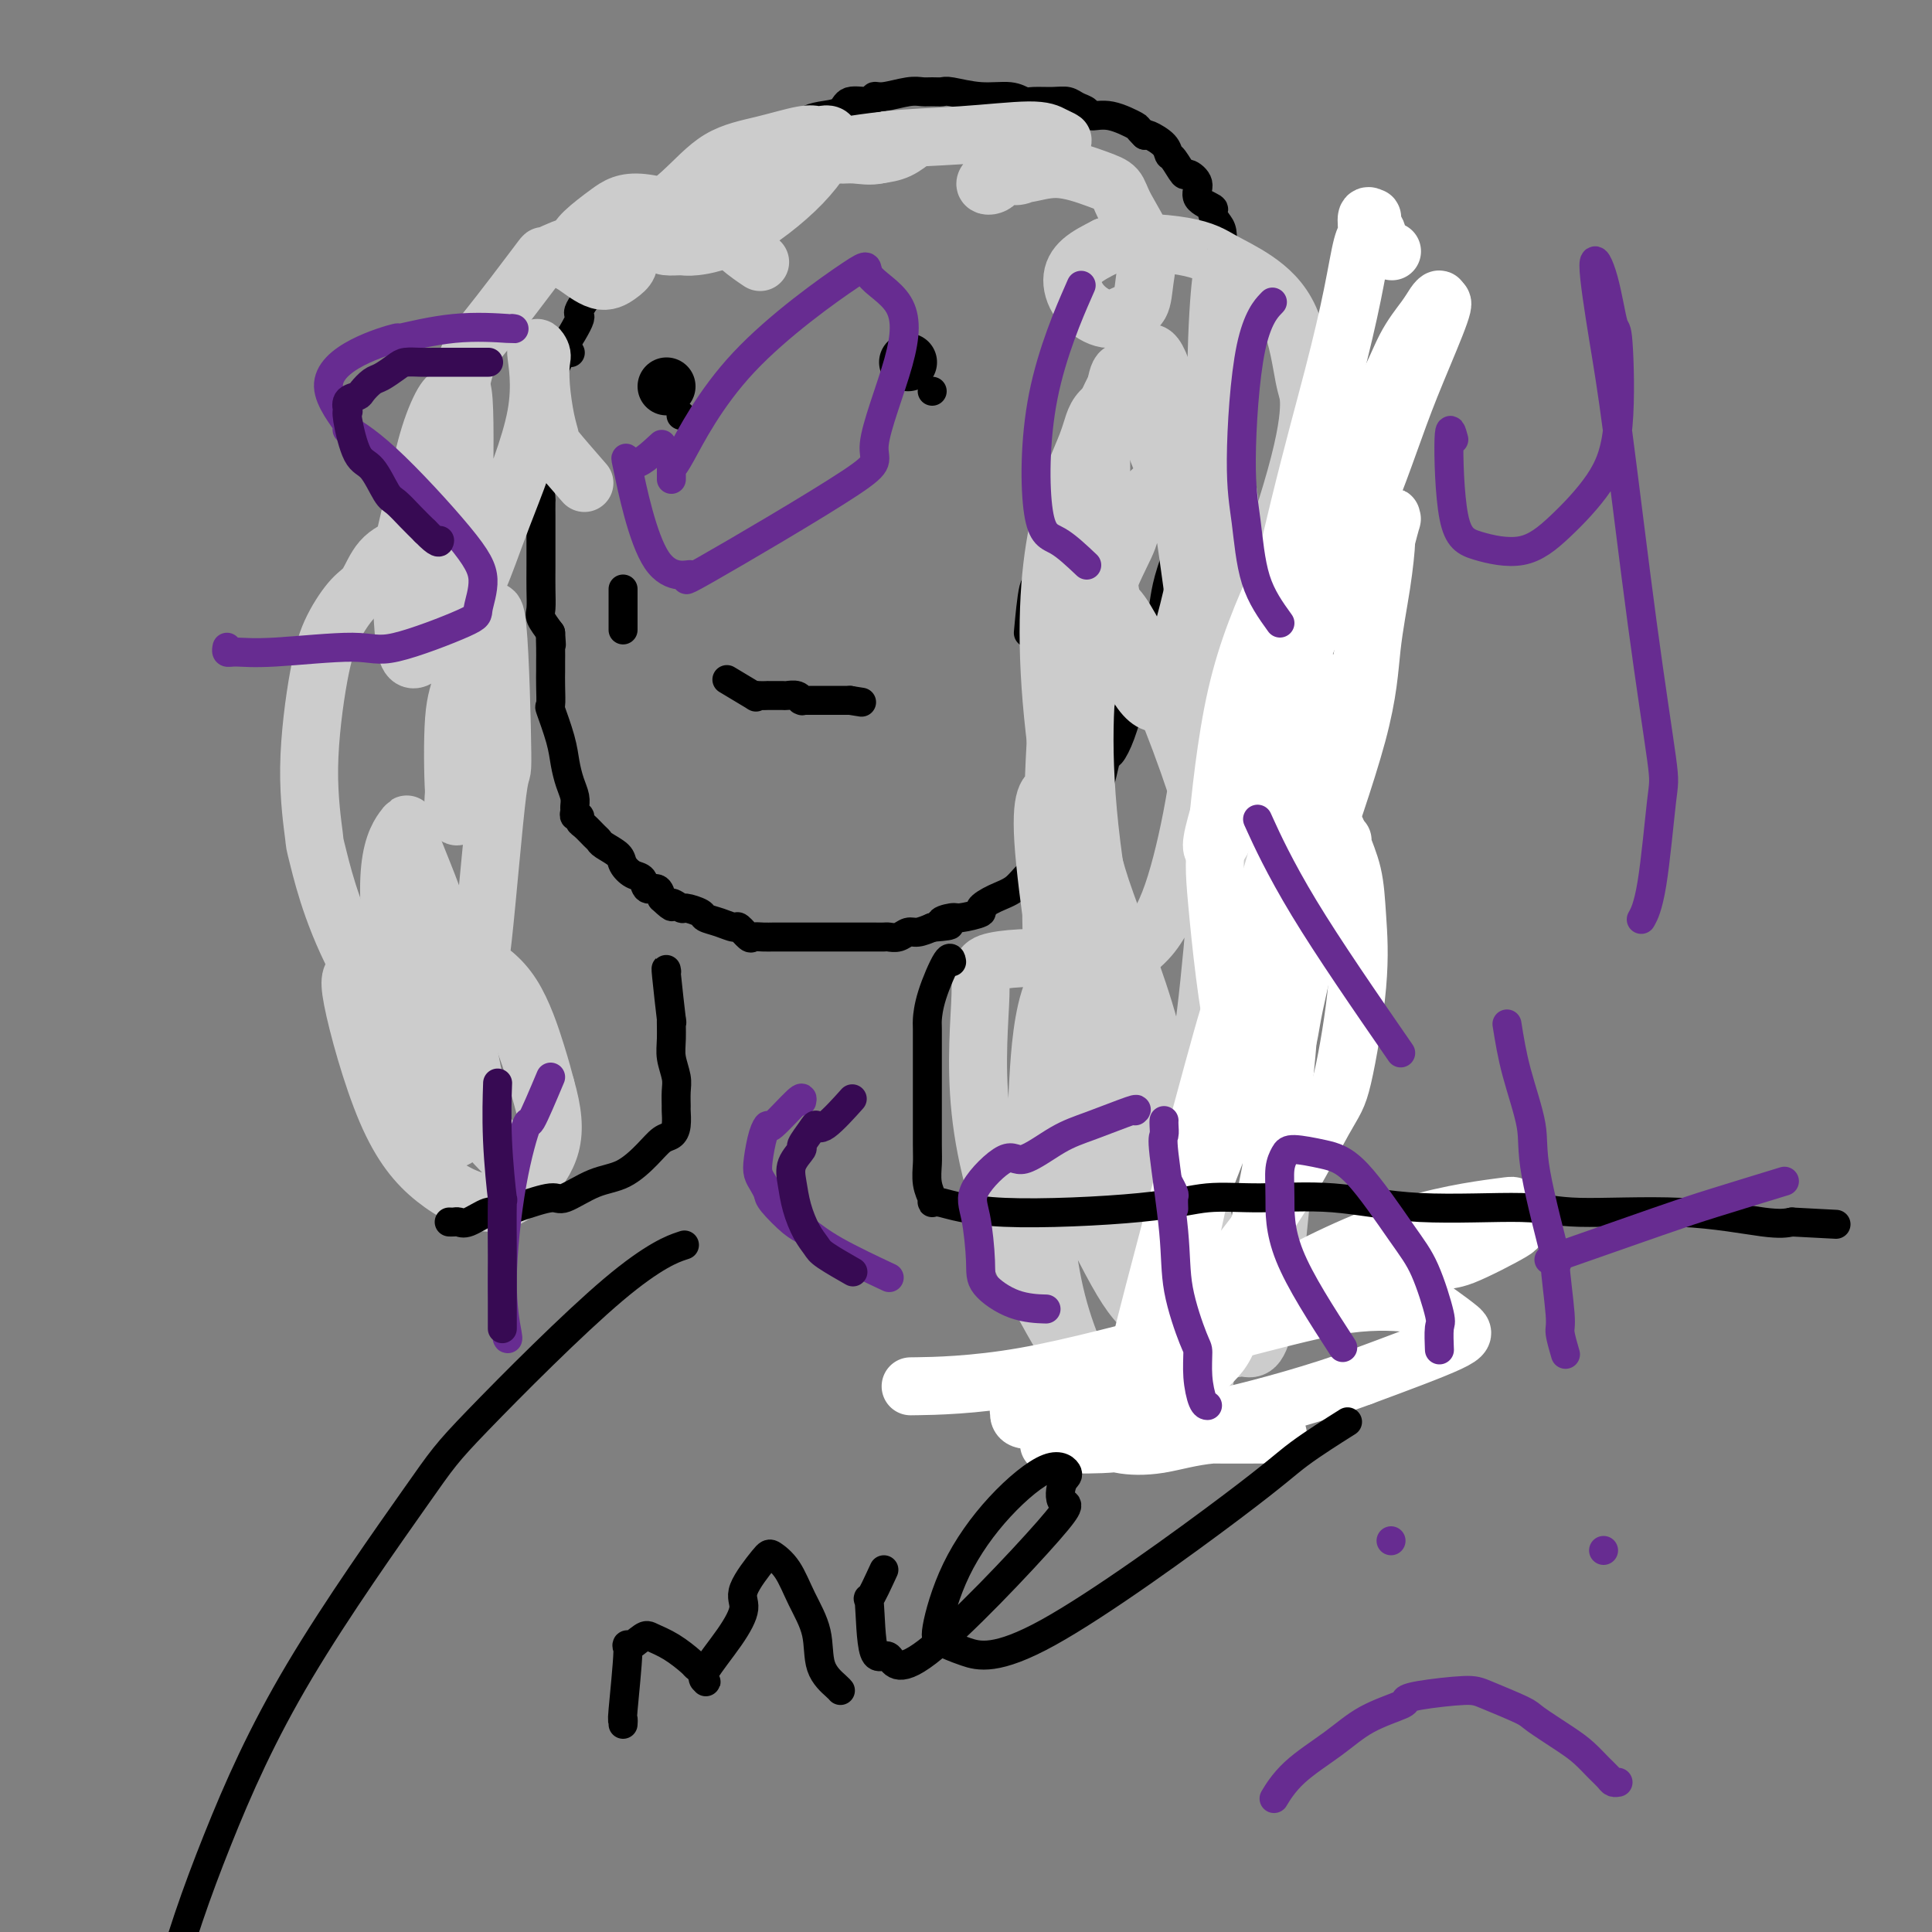 <svg viewBox='0 0 400 400' version='1.1' xmlns='http://www.w3.org/2000/svg' xmlns:xlink='http://www.w3.org/1999/xlink'><rect x="0" y="0" width="400" height="400" fill="#808080" stroke="none"/><g fill='none' stroke='#000000' stroke-width='6' stroke-linecap='round' stroke-linejoin='round'><path d='M118,73c0.000,0.000 0.000,0.000 0,0c-0.000,-0.000 -0.000,-0.000 0,0c0.000,0.000 0.000,0.000 0,0c-0.000,-0.000 -0.000,-0.000 0,0c0.000,0.000 0.001,0.000 0,0c-0.001,-0.000 -0.003,-0.001 0,0c0.003,0.001 0.012,0.003 0,0c-0.012,-0.003 -0.044,-0.010 0,0c0.044,0.010 0.166,0.038 0,0c-0.166,-0.038 -0.619,-0.143 -1,0c-0.381,0.143 -0.691,0.534 -1,1c-0.309,0.466 -0.618,1.006 -1,2c-0.382,0.994 -0.839,2.443 -1,4c-0.161,1.557 -0.028,3.222 0,5c0.028,1.778 -0.049,3.669 0,5c0.049,1.331 0.223,2.101 0,3c-0.223,0.899 -0.844,1.927 -1,3c-0.156,1.073 0.154,2.192 0,3c-0.154,0.808 -0.773,1.304 -1,2c-0.227,0.696 -0.061,1.592 0,2c0.061,0.408 0.016,0.327 0,1c-0.016,0.673 -0.004,2.099 0,3c0.004,0.901 -0.000,1.276 0,3c0.000,1.724 0.006,4.796 0,7c-0.006,2.204 -0.022,3.539 0,5c0.022,1.461 0.083,3.047 0,4c-0.083,0.953 -0.309,1.272 0,2c0.309,0.728 1.155,1.864 2,3'/><path d='M114,131c0.309,4.482 0.083,1.686 0,1c-0.083,-0.686 -0.022,0.737 0,2c0.022,1.263 0.006,2.364 0,3c-0.006,0.636 -0.004,0.806 0,1c0.004,0.194 0.008,0.410 0,1c-0.008,0.590 -0.027,1.553 0,3c0.027,1.447 0.101,3.377 0,4c-0.101,0.623 -0.377,-0.062 0,1c0.377,1.062 1.407,3.871 2,6c0.593,2.129 0.748,3.578 1,5c0.252,1.422 0.602,2.816 1,4c0.398,1.184 0.842,2.159 1,3c0.158,0.841 0.028,1.549 0,2c-0.028,0.451 0.047,0.645 0,1c-0.047,0.355 -0.216,0.872 0,1c0.216,0.128 0.818,-0.134 1,0c0.182,0.134 -0.055,0.665 0,1c0.055,0.335 0.404,0.474 1,1c0.596,0.526 1.440,1.439 2,2c0.560,0.561 0.835,0.770 1,1c0.165,0.230 0.219,0.480 1,1c0.781,0.520 2.288,1.310 3,2c0.712,0.690 0.628,1.280 1,2c0.372,0.720 1.199,1.571 2,2c0.801,0.429 1.576,0.434 2,1c0.424,0.566 0.499,1.691 1,2c0.501,0.309 1.429,-0.197 2,0c0.571,0.197 0.786,1.099 1,2'/><path d='M137,186c3.120,2.947 1.920,1.315 2,1c0.080,-0.315 1.442,0.689 2,1c0.558,0.311 0.314,-0.070 1,0c0.686,0.070 2.301,0.591 3,1c0.699,0.409 0.481,0.706 1,1c0.519,0.294 1.773,0.587 3,1c1.227,0.413 2.425,0.948 3,1c0.575,0.052 0.526,-0.378 1,0c0.474,0.378 1.473,1.565 2,2c0.527,0.435 0.584,0.116 1,0c0.416,-0.116 1.192,-0.031 2,0c0.808,0.031 1.647,0.008 2,0c0.353,-0.008 0.220,-0.002 1,0c0.780,0.002 2.473,0.001 3,0c0.527,-0.001 -0.111,-0.000 0,0c0.111,0.000 0.970,0.000 2,0c1.030,-0.000 2.229,-0.000 3,0c0.771,0.000 1.113,0.000 2,0c0.887,-0.000 2.320,-0.000 3,0c0.680,0.000 0.606,0.000 1,0c0.394,-0.000 1.257,-0.000 2,0c0.743,0.000 1.368,0.001 2,0c0.632,-0.001 1.272,-0.004 2,0c0.728,0.004 1.545,0.016 2,0c0.455,-0.016 0.547,-0.060 1,0c0.453,0.060 1.266,0.222 2,0c0.734,-0.222 1.390,-0.829 2,-1c0.610,-0.171 1.174,0.094 2,0c0.826,-0.094 1.913,-0.547 3,-1'/><path d='M193,192c6.225,-0.472 2.786,-0.650 2,-1c-0.786,-0.350 1.079,-0.870 2,-1c0.921,-0.130 0.897,0.132 2,0c1.103,-0.132 3.334,-0.658 4,-1c0.666,-0.342 -0.232,-0.500 0,-1c0.232,-0.500 1.594,-1.340 3,-2c1.406,-0.660 2.857,-1.138 4,-2c1.143,-0.862 1.978,-2.106 3,-3c1.022,-0.894 2.232,-1.436 3,-2c0.768,-0.564 1.096,-1.148 2,-2c0.904,-0.852 2.385,-1.972 3,-3c0.615,-1.028 0.364,-1.963 1,-3c0.636,-1.037 2.159,-2.176 3,-3c0.841,-0.824 0.999,-1.332 1,-2c0.001,-0.668 -0.155,-1.497 0,-2c0.155,-0.503 0.622,-0.680 1,-1c0.378,-0.320 0.668,-0.781 1,-2c0.332,-1.219 0.707,-3.195 1,-4c0.293,-0.805 0.503,-0.439 1,-1c0.497,-0.561 1.280,-2.048 2,-4c0.720,-1.952 1.376,-4.367 2,-6c0.624,-1.633 1.214,-2.484 2,-4c0.786,-1.516 1.768,-3.698 2,-5c0.232,-1.302 -0.285,-1.725 0,-3c0.285,-1.275 1.372,-3.403 2,-5c0.628,-1.597 0.798,-2.663 1,-4c0.202,-1.337 0.435,-2.947 1,-5c0.565,-2.053 1.461,-4.550 2,-6c0.539,-1.450 0.722,-1.852 1,-3c0.278,-1.148 0.651,-3.042 1,-5c0.349,-1.958 0.675,-3.979 1,-6'/><path d='M247,100c1.632,-6.471 1.210,-4.148 1,-4c-0.210,0.148 -0.210,-1.881 0,-3c0.210,-1.119 0.631,-1.330 1,-2c0.369,-0.670 0.686,-1.800 1,-3c0.314,-1.200 0.624,-2.469 1,-4c0.376,-1.531 0.819,-3.323 1,-4c0.181,-0.677 0.100,-0.240 0,-1c-0.100,-0.760 -0.219,-2.717 0,-4c0.219,-1.283 0.777,-1.894 1,-3c0.223,-1.106 0.112,-2.709 0,-4c-0.112,-1.291 -0.227,-2.271 0,-3c0.227,-0.729 0.794,-1.207 1,-2c0.206,-0.793 0.052,-1.901 0,-3c-0.052,-1.099 0.000,-2.191 0,-3c-0.000,-0.809 -0.052,-1.337 0,-2c0.052,-0.663 0.208,-1.462 0,-2c-0.208,-0.538 -0.778,-0.817 -1,-1c-0.222,-0.183 -0.095,-0.272 0,-1c0.095,-0.728 0.157,-2.095 0,-3c-0.157,-0.905 -0.534,-1.348 -1,-2c-0.466,-0.652 -1.022,-1.514 -1,-2c0.022,-0.486 0.620,-0.597 0,-1c-0.620,-0.403 -2.460,-1.100 -3,-2c-0.540,-0.900 0.220,-2.005 0,-3c-0.220,-0.995 -1.419,-1.880 -2,-2c-0.581,-0.120 -0.544,0.524 -1,0c-0.456,-0.524 -1.404,-2.218 -2,-3c-0.596,-0.782 -0.840,-0.653 -1,-1c-0.160,-0.347 -0.235,-1.170 -1,-2c-0.765,-0.830 -2.218,-1.666 -3,-2c-0.782,-0.334 -0.891,-0.167 -1,0'/><path d='M237,28c-1.914,-1.875 -1.198,-1.563 -2,-2c-0.802,-0.437 -3.120,-1.623 -5,-2c-1.880,-0.377 -3.320,0.057 -4,0c-0.680,-0.057 -0.598,-0.604 -1,-1c-0.402,-0.396 -1.287,-0.641 -2,-1c-0.713,-0.359 -1.256,-0.832 -2,-1c-0.744,-0.168 -1.691,-0.030 -3,0c-1.309,0.030 -2.981,-0.048 -4,0c-1.019,0.048 -1.385,0.223 -2,0c-0.615,-0.223 -1.477,-0.844 -3,-1c-1.523,-0.156 -3.706,0.155 -6,0c-2.294,-0.155 -4.698,-0.775 -6,-1c-1.302,-0.225 -1.500,-0.056 -2,0c-0.500,0.056 -1.300,-0.000 -2,0c-0.700,0.000 -1.298,0.057 -2,0c-0.702,-0.057 -1.509,-0.227 -3,0c-1.491,0.227 -3.668,0.852 -5,1c-1.332,0.148 -1.819,-0.182 -2,0c-0.181,0.182 -0.055,0.874 -1,1c-0.945,0.126 -2.960,-0.316 -4,0c-1.040,0.316 -1.106,1.389 -2,2c-0.894,0.611 -2.616,0.759 -4,1c-1.384,0.241 -2.431,0.576 -3,1c-0.569,0.424 -0.662,0.939 -1,1c-0.338,0.061 -0.923,-0.330 -2,0c-1.077,0.330 -2.648,1.382 -4,2c-1.352,0.618 -2.487,0.801 -3,1c-0.513,0.199 -0.406,0.414 -1,1c-0.594,0.586 -1.891,1.542 -3,2c-1.109,0.458 -2.031,0.416 -3,1c-0.969,0.584 -1.984,1.792 -3,3'/><path d='M111,82c-0.000,0.000 -0.000,0.000 0,0c0.000,-0.000 0.001,-0.001 0,0c-0.001,0.001 -0.004,0.003 0,0c0.004,-0.003 0.016,-0.010 0,0c-0.016,0.010 -0.058,0.037 0,0c0.058,-0.037 0.218,-0.137 0,0c-0.218,0.137 -0.814,0.513 0,-1c0.814,-1.513 3.039,-4.915 5,-8c1.961,-3.085 3.659,-5.854 4,-7c0.341,-1.146 -0.674,-0.670 0,-2c0.674,-1.330 3.037,-4.467 4,-6c0.963,-1.533 0.527,-1.461 1,-2c0.473,-0.539 1.855,-1.689 3,-3c1.145,-1.311 2.053,-2.784 3,-4c0.947,-1.216 1.933,-2.173 3,-3c1.067,-0.827 2.217,-1.522 3,-2c0.783,-0.478 1.201,-0.739 2,-1c0.799,-0.261 1.980,-0.522 3,-1c1.020,-0.478 1.878,-1.172 3,-2c1.122,-0.828 2.507,-1.789 3,-2c0.493,-0.211 0.094,0.328 1,0c0.906,-0.328 3.116,-1.522 4,-2c0.884,-0.478 0.442,-0.239 0,0'/><path d='M129,122c0.000,0.000 0.000,0.000 0,0c0.000,-0.000 0.000,-0.000 0,0c0.000,0.000 0.000,0.000 0,0c-0.000,-0.000 0.000,-0.001 0,0c0.000,0.001 0.000,0.002 0,0c0.000,-0.002 0.000,-0.007 0,0c0.000,0.007 0.000,0.027 0,0c0.000,-0.027 0.000,-0.101 0,0c0.000,0.101 0.000,0.378 0,1c0.000,0.622 0.000,1.591 0,3c0.000,1.409 0.000,3.260 0,4c0.000,0.740 0.000,0.370 0,0'/><path d='M215,122c0.000,0.000 0.000,0.000 0,0c-0.000,-0.000 -0.000,-0.000 0,0c0.000,0.000 0.000,0.000 0,0c-0.000,-0.000 -0.000,-0.001 0,0c0.000,0.001 0.001,0.002 0,0c-0.001,-0.002 -0.003,-0.009 0,0c0.003,0.009 0.011,0.032 0,0c-0.011,-0.032 -0.042,-0.119 0,0c0.042,0.119 0.155,0.444 0,0c-0.155,-0.444 -0.580,-1.658 -1,0c-0.420,1.658 -0.834,6.188 -1,8c-0.166,1.812 -0.083,0.906 0,0'/><path d='M151,141c-0.000,-0.000 -0.000,-0.000 0,0c0.000,0.000 0.000,0.000 0,0c-0.000,-0.000 -0.000,-0.000 0,0c0.000,0.000 0.000,0.000 0,0c-0.000,-0.000 -0.000,-0.000 0,0c0.000,0.000 0.000,0.000 0,0c-0.000,-0.000 -0.000,-0.000 0,0c0.000,0.000 0.001,0.001 0,0c-0.001,-0.001 -0.005,-0.003 0,0c0.005,0.003 0.020,0.012 0,0c-0.020,-0.012 -0.076,-0.046 0,0c0.076,0.046 0.285,0.170 0,0c-0.285,-0.170 -1.063,-0.634 0,0c1.063,0.634 3.967,2.366 5,3c1.033,0.634 0.197,0.170 0,0c-0.197,-0.170 0.247,-0.045 1,0c0.753,0.045 1.816,0.011 2,0c0.184,-0.011 -0.511,0.001 0,0c0.511,-0.001 2.229,-0.014 3,0c0.771,0.014 0.597,0.056 1,0c0.403,-0.056 1.383,-0.211 2,0c0.617,0.211 0.871,0.789 1,1c0.129,0.211 0.134,0.057 0,0c-0.134,-0.057 -0.406,-0.015 0,0c0.406,0.015 1.492,0.004 2,0c0.508,-0.004 0.440,-0.001 1,0c0.560,0.001 1.748,0.000 2,0c0.252,-0.000 -0.432,-0.000 0,0c0.432,0.000 1.981,0.000 3,0c1.019,-0.000 1.510,-0.000 2,0'/><path d='M176,145c4.167,0.667 2.083,0.333 0,0'/><path d='M141,86c0.000,0.000 0.000,0.000 0,0c0.000,0.000 0.000,0.000 0,0c0.000,0.000 0.000,0.000 0,0c0.000,0.000 -0.000,0.000 0,0c0.000,0.000 0.000,-0.000 0,0c0.000,0.000 0.000,0.000 0,0c0.000,0.000 0.000,0.000 0,0'/><path d='M193,81c0.000,0.000 0.000,0.000 0,0c0.000,0.000 0.000,0.000 0,0c0.000,0.000 0.000,0.000 0,0c0.000,0.000 0.000,0.000 0,0c0.000,0.000 0.000,0.000 0,0'/></g>
<g fill='none' stroke='#000000' stroke-width='12' stroke-linecap='round' stroke-linejoin='round'><path d='M138,80c0.000,0.000 0.000,0.000 0,0c0.000,0.000 0.000,0.000 0,0c0.000,0.000 0.000,0.000 0,0c0.000,0.000 0.000,0.000 0,0c0.000,0.000 0.000,0.000 0,0c0.000,0.000 0.000,0.000 0,0c-0.000,0.000 0.000,0.000 0,0c0.000,0.000 0.000,0.000 0,0'/><path d='M188,75c0.000,0.000 0.000,0.000 0,0c0.000,0.000 0.000,0.000 0,0c0.000,0.000 0.000,0.000 0,0c0.000,0.000 0.000,0.000 0,0c0.000,-0.000 0.000,0.000 0,0c0.000,0.000 0.000,0.000 0,0c0.000,0.000 0.000,0.000 0,0'/></g>
<g fill='none' stroke='#CCCCCC' stroke-width='12' stroke-linecap='round' stroke-linejoin='round'><path d='M121,56c3.279,-2.668 6.559,-5.335 10,-8c3.441,-2.665 7.045,-5.327 10,-8c2.955,-2.673 5.262,-5.356 8,-7c2.738,-1.644 5.907,-2.247 9,-3c3.093,-0.753 6.109,-1.655 8,-2c1.891,-0.345 2.656,-0.132 3,0c0.344,0.132 0.268,0.183 1,0c0.732,-0.183 2.272,-0.599 2,1c-0.272,1.599 -2.356,5.214 -6,9c-3.644,3.786 -8.848,7.744 -13,10c-4.152,2.256 -7.250,2.809 -9,3c-1.750,0.191 -2.150,0.019 -3,0c-0.850,-0.019 -2.148,0.115 -3,0c-0.852,-0.115 -1.257,-0.478 -2,-1c-0.743,-0.522 -1.823,-1.203 -2,-2c-0.177,-0.797 0.550,-1.710 1,-2c0.450,-0.290 0.623,0.041 2,-1c1.377,-1.041 3.959,-3.456 9,-6c5.041,-2.544 12.541,-5.217 20,-7c7.459,-1.783 14.876,-2.676 18,-3c3.124,-0.324 1.953,-0.080 2,0c0.047,0.080 1.311,-0.003 2,0c0.689,0.003 0.803,0.094 1,0c0.197,-0.094 0.476,-0.371 0,0c-0.476,0.371 -1.707,1.392 -3,2c-1.293,0.608 -2.646,0.804 -4,1'/><path d='M182,32c-1.867,0.456 -3.536,0.095 -5,0c-1.464,-0.095 -2.723,0.075 -3,0c-0.277,-0.075 0.429,-0.396 2,-1c1.571,-0.604 4.009,-1.493 8,-2c3.991,-0.507 9.536,-0.634 15,-1c5.464,-0.366 10.846,-0.973 14,-1c3.154,-0.027 4.080,0.526 5,1c0.920,0.474 1.835,0.868 2,1c0.165,0.132 -0.421,0.002 -1,0c-0.579,-0.002 -1.151,0.126 -1,0c0.151,-0.126 1.026,-0.505 0,1c-1.026,1.505 -3.952,4.893 -6,6c-2.048,1.107 -3.218,-0.066 -4,0c-0.782,0.066 -1.175,1.371 -2,2c-0.825,0.629 -2.083,0.581 -2,0c0.083,-0.581 1.507,-1.695 3,-2c1.493,-0.305 3.055,0.200 5,0c1.945,-0.200 4.273,-1.105 7,-1c2.727,0.105 5.852,1.219 8,2c2.148,0.781 3.320,1.228 4,2c0.680,0.772 0.867,1.869 2,4c1.133,2.131 3.211,5.295 4,8c0.789,2.705 0.290,4.952 0,7c-0.290,2.048 -0.370,3.896 -1,5c-0.630,1.104 -1.811,1.464 -3,2c-1.189,0.536 -2.385,1.249 -4,1c-1.615,-0.249 -3.649,-1.458 -5,-3c-1.351,-1.542 -2.017,-3.415 -2,-5c0.017,-1.585 0.719,-2.881 2,-4c1.281,-1.119 3.140,-2.059 5,-3'/><path d='M229,51c4.308,-1.222 11.577,-0.776 16,0c4.423,0.776 5.998,1.883 8,3c2.002,1.117 4.431,2.245 7,4c2.569,1.755 5.280,4.136 7,8c1.720,3.864 2.450,9.209 3,12c0.550,2.791 0.919,3.026 1,5c0.081,1.974 -0.125,5.685 -2,13c-1.875,7.315 -5.419,18.232 -8,24c-2.581,5.768 -4.198,6.385 -5,7c-0.802,0.615 -0.790,1.227 -1,1c-0.210,-0.227 -0.641,-1.294 -1,-3c-0.359,-1.706 -0.645,-4.051 -1,-10c-0.355,-5.949 -0.778,-15.501 -1,-23c-0.222,-7.499 -0.243,-12.945 0,-18c0.243,-5.055 0.751,-9.718 1,-13c0.249,-3.282 0.241,-5.184 0,-4c-0.241,1.184 -0.714,5.453 -1,13c-0.286,7.547 -0.387,18.371 -1,27c-0.613,8.629 -1.740,15.064 -3,21c-1.260,5.936 -2.654,11.372 -4,16c-1.346,4.628 -2.645,8.448 -3,10c-0.355,1.552 0.235,0.835 0,1c-0.235,0.165 -1.295,1.211 -3,0c-1.705,-1.211 -4.056,-4.681 -6,-12c-1.944,-7.319 -3.480,-18.488 -4,-25c-0.520,-6.512 -0.025,-8.369 0,-11c0.025,-2.631 -0.422,-6.038 0,-9c0.422,-2.962 1.711,-5.481 3,-8'/><path d='M231,80c0.920,-4.975 1.720,-3.412 4,2c2.280,5.412 6.040,14.672 8,20c1.960,5.328 2.122,6.724 3,13c0.878,6.276 2.474,17.432 3,26c0.526,8.568 -0.016,14.547 -1,21c-0.984,6.453 -2.409,13.379 -4,19c-1.591,5.621 -3.349,9.936 -6,13c-2.651,3.064 -6.195,4.876 -8,7c-1.805,2.124 -1.869,4.558 -4,-5c-2.131,-9.558 -6.327,-31.109 -8,-48c-1.673,-16.891 -0.821,-29.124 1,-38c1.821,-8.876 4.611,-14.396 6,-18c1.389,-3.604 1.377,-5.293 3,-7c1.623,-1.707 4.881,-3.433 7,-7c2.119,-3.567 3.098,-8.977 6,0c2.902,8.977 7.726,32.340 10,43c2.274,10.660 1.998,8.618 2,14c0.002,5.382 0.281,18.189 0,30c-0.281,11.811 -1.123,22.628 -2,32c-0.877,9.372 -1.788,17.301 -3,24c-1.212,6.699 -2.724,12.168 -4,14c-1.276,1.832 -2.316,0.028 -3,1c-0.684,0.972 -1.013,4.720 -4,-6c-2.987,-10.720 -8.631,-35.909 -11,-55c-2.369,-19.091 -1.464,-32.084 0,-41c1.464,-8.916 3.486,-13.755 5,-17c1.514,-3.245 2.519,-4.897 3,-7c0.481,-2.103 0.438,-4.656 4,-8c3.562,-3.344 10.728,-7.477 14,-5c3.272,2.477 2.649,11.565 3,19c0.351,7.435 1.675,13.218 3,19'/><path d='M258,135c1.214,12.952 1.250,26.333 1,41c-0.250,14.667 -0.786,30.619 -1,37c-0.214,6.381 -0.107,3.190 0,0'/><path d='M225,240c-3.022,-10.738 -6.044,-21.476 -7,-39c-0.956,-17.524 0.153,-41.833 1,-55c0.847,-13.167 1.433,-15.191 3,-17c1.567,-1.809 4.117,-3.402 6,-4c1.883,-0.598 3.100,-0.202 6,5c2.900,5.202 7.484,15.208 12,28c4.516,12.792 8.966,28.370 12,38c3.034,9.630 4.654,13.312 6,18c1.346,4.688 2.420,10.380 2,22c-0.420,11.620 -2.334,29.166 -4,37c-1.666,7.834 -3.084,5.954 -5,6c-1.916,0.046 -4.329,2.017 -10,-6c-5.671,-8.017 -14.601,-26.024 -19,-35c-4.399,-8.976 -4.268,-8.921 -6,-20c-1.732,-11.079 -5.327,-33.290 -6,-44c-0.673,-10.710 1.577,-9.918 2,-10c0.423,-0.082 -0.981,-1.038 0,0c0.981,1.038 4.347,4.071 6,7c1.653,2.929 1.592,5.754 4,13c2.408,7.246 7.285,18.911 10,29c2.715,10.089 3.270,18.601 4,27c0.730,8.399 1.637,16.685 2,20c0.363,3.315 0.181,1.657 0,0'/><path d='M227,290c-3.473,-7.010 -6.945,-14.019 -9,-24c-2.055,-9.981 -2.692,-22.933 -3,-30c-0.308,-7.067 -0.286,-8.249 0,-13c0.286,-4.751 0.835,-13.070 3,-18c2.165,-4.930 5.947,-6.472 8,-7c2.053,-0.528 2.377,-0.042 5,5c2.623,5.042 7.546,14.640 10,20c2.454,5.360 2.438,6.480 4,13c1.562,6.520 4.703,18.439 6,25c1.297,6.561 0.749,7.764 0,13c-0.749,5.236 -1.698,14.504 -3,19c-1.302,4.496 -2.957,4.219 -5,5c-2.043,0.781 -4.473,2.620 -10,-3c-5.527,-5.620 -14.150,-18.697 -20,-31c-5.850,-12.303 -8.928,-23.830 -10,-34c-1.072,-10.170 -0.138,-18.981 0,-24c0.138,-5.019 -0.520,-6.244 3,-7c3.520,-0.756 11.218,-1.041 15,0c3.782,1.041 3.649,3.409 6,8c2.351,4.591 7.187,11.405 11,19c3.813,7.595 6.605,15.969 8,21c1.395,5.031 1.395,6.718 2,9c0.605,2.282 1.816,5.159 2,9c0.184,3.841 -0.660,8.645 -3,10c-2.340,1.355 -6.176,-0.740 -9,-3c-2.824,-2.260 -4.635,-4.686 -8,-11c-3.365,-6.314 -8.283,-16.517 -11,-23c-2.717,-6.483 -3.231,-9.245 -3,-15c0.231,-5.755 1.209,-14.501 2,-18c0.791,-3.499 1.396,-1.749 2,0'/><path d='M220,205c2.216,0.717 5.757,11.510 8,17c2.243,5.490 3.189,5.678 5,11c1.811,5.322 4.488,15.779 6,22c1.512,6.221 1.861,8.206 2,9c0.139,0.794 0.070,0.397 0,0'/><path d='M241,290c-0.833,-0.417 -1.667,-0.833 -2,-1c-0.333,-0.167 -0.167,-0.083 0,0'/><path d='M121,100c-2.445,-2.807 -4.890,-5.613 -6,-7c-1.110,-1.387 -0.884,-1.354 -1,-2c-0.116,-0.646 -0.572,-1.971 -1,-4c-0.428,-2.029 -0.827,-4.761 -1,-7c-0.173,-2.239 -0.121,-3.983 0,-5c0.121,-1.017 0.312,-1.306 0,-2c-0.312,-0.694 -1.127,-1.791 -1,0c0.127,1.791 1.196,6.471 0,13c-1.196,6.529 -4.657,14.905 -7,21c-2.343,6.095 -3.570,9.907 -5,13c-1.430,3.093 -3.065,5.466 -5,8c-1.935,2.534 -4.170,5.229 -6,7c-1.830,1.771 -3.256,2.619 -4,-1c-0.744,-3.619 -0.806,-11.706 -1,-15c-0.194,-3.294 -0.519,-1.797 0,-4c0.519,-2.203 1.884,-8.106 3,-13c1.116,-4.894 1.984,-8.779 3,-12c1.016,-3.221 2.181,-5.780 3,-7c0.819,-1.220 1.292,-1.102 2,-2c0.708,-0.898 1.650,-2.811 2,2c0.350,4.811 0.109,16.348 0,23c-0.109,6.652 -0.085,8.419 0,18c0.085,9.581 0.233,26.976 0,34c-0.233,7.024 -0.846,3.676 -1,4c-0.154,0.324 0.151,4.318 0,6c-0.151,1.682 -0.757,1.052 -1,0c-0.243,-1.052 -0.121,-2.526 0,-4'/><path d='M94,164c-0.234,-3.650 -0.319,-10.776 0,-15c0.319,-4.224 1.042,-5.546 2,-9c0.958,-3.454 2.150,-9.041 3,-11c0.850,-1.959 1.356,-0.291 2,-1c0.644,-0.709 1.424,-3.795 2,2c0.576,5.795 0.947,20.471 1,26c0.053,5.529 -0.210,1.911 -1,8c-0.790,6.089 -2.105,21.885 -3,30c-0.895,8.115 -1.371,8.548 -2,11c-0.629,2.452 -1.411,6.923 -3,9c-1.589,2.077 -3.983,1.761 -5,2c-1.017,0.239 -0.656,1.034 -2,-2c-1.344,-3.034 -4.393,-9.895 -6,-17c-1.607,-7.105 -1.771,-14.453 -1,-19c0.771,-4.547 2.476,-6.293 3,-7c0.524,-0.707 -0.134,-0.375 1,3c1.134,3.375 4.059,9.794 6,16c1.941,6.206 2.899,12.200 4,18c1.101,5.800 2.347,11.405 3,15c0.653,3.595 0.715,5.179 0,7c-0.715,1.821 -2.206,3.879 -3,5c-0.794,1.121 -0.890,1.305 -2,-2c-1.110,-3.305 -3.234,-10.098 -4,-15c-0.766,-4.902 -0.173,-7.914 0,-10c0.173,-2.086 -0.074,-3.245 0,-5c0.074,-1.755 0.467,-4.106 2,-5c1.533,-0.894 4.205,-0.333 7,1c2.795,1.333 5.714,3.436 8,7c2.286,3.564 3.939,8.590 5,12c1.061,3.410 1.531,5.205 2,7'/><path d='M113,225c1.521,5.249 1.824,8.872 1,12c-0.824,3.128 -2.776,5.763 -5,8c-2.224,2.237 -4.721,4.078 -8,4c-3.279,-0.078 -7.341,-2.074 -11,-5c-3.659,-2.926 -6.916,-6.782 -10,-14c-3.084,-7.218 -5.994,-17.800 -7,-23c-1.006,-5.200 -0.109,-5.020 1,-6c1.109,-0.980 2.431,-3.120 5,-4c2.569,-0.880 6.387,-0.498 10,1c3.613,1.498 7.021,4.113 10,6c2.979,1.887 5.529,3.047 8,8c2.471,4.953 4.863,13.699 6,18c1.137,4.301 1.020,4.157 1,5c-0.020,0.843 0.057,2.672 -1,4c-1.057,1.328 -3.249,2.155 -5,2c-1.751,-0.155 -3.063,-1.293 -9,-8c-5.937,-6.707 -16.500,-18.984 -23,-30c-6.500,-11.016 -8.939,-20.773 -10,-25c-1.061,-4.227 -0.745,-2.925 -1,-5c-0.255,-2.075 -1.082,-7.526 -1,-14c0.082,-6.474 1.073,-13.971 2,-19c0.927,-5.029 1.790,-7.589 3,-10c1.210,-2.411 2.766,-4.674 4,-6c1.234,-1.326 2.147,-1.717 3,-3c0.853,-1.283 1.645,-3.459 3,-5c1.355,-1.541 3.274,-2.445 5,-3c1.726,-0.555 3.258,-0.759 4,-1c0.742,-0.241 0.694,-0.518 1,0c0.306,0.518 0.967,1.832 2,3c1.033,1.168 2.438,2.191 3,3c0.562,0.809 0.281,1.405 0,2'/><path d='M94,120c0.825,1.637 -0.113,1.729 -1,-1c-0.887,-2.729 -1.721,-8.277 -2,-12c-0.279,-3.723 -0.001,-5.619 1,-11c1.001,-5.381 2.726,-14.247 4,-19c1.274,-4.753 2.097,-5.393 5,-9c2.903,-3.607 7.884,-10.183 10,-13c2.116,-2.817 1.366,-1.877 2,-2c0.634,-0.123 2.653,-1.309 5,-2c2.347,-0.691 5.022,-0.887 6,-1c0.978,-0.113 0.257,-0.144 1,0c0.743,0.144 2.949,0.462 4,1c1.051,0.538 0.947,1.296 1,2c0.053,0.704 0.262,1.354 0,2c-0.262,0.646 -0.996,1.288 -2,2c-1.004,0.712 -2.280,1.493 -4,1c-1.720,-0.493 -3.886,-2.260 -5,-3c-1.114,-0.740 -1.177,-0.454 -1,-1c0.177,-0.546 0.594,-1.925 1,-3c0.406,-1.075 0.799,-1.845 2,-3c1.201,-1.155 3.208,-2.694 5,-4c1.792,-1.306 3.367,-2.377 7,-2c3.633,0.377 9.324,2.204 13,4c3.676,1.796 5.336,3.560 7,5c1.664,1.440 3.333,2.554 4,3c0.667,0.446 0.334,0.223 0,0'/></g>
<g fill='none' stroke='#FFFFFF' stroke-width='12' stroke-linecap='round' stroke-linejoin='round'><path d='M190,287c0.032,-0.000 0.064,-0.001 0,0c-0.064,0.001 -0.223,0.003 0,0c0.223,-0.003 0.826,-0.012 0,0c-0.826,0.012 -3.083,0.044 0,0c3.083,-0.044 11.507,-0.165 22,-2c10.493,-1.835 23.056,-5.386 34,-8c10.944,-2.614 20.270,-4.293 29,-7c8.730,-2.707 16.865,-6.444 21,-8c4.135,-1.556 4.270,-0.932 7,-2c2.730,-1.068 8.057,-3.829 10,-5c1.943,-1.171 0.504,-0.751 0,-1c-0.504,-0.249 -0.073,-1.168 0,-2c0.073,-0.832 -0.212,-1.576 0,-2c0.212,-0.424 0.921,-0.527 -3,0c-3.921,0.527 -12.472,1.685 -22,5c-9.528,3.315 -20.034,8.788 -29,14c-8.966,5.212 -16.392,10.165 -21,13c-4.608,2.835 -6.397,3.554 -9,5c-2.603,1.446 -6.020,3.619 -9,5c-2.980,1.381 -5.522,1.968 -7,2c-1.478,0.032 -1.894,-0.493 -2,-1c-0.106,-0.507 0.096,-0.998 0,-1c-0.096,-0.002 -0.489,0.485 2,-1c2.489,-1.485 7.862,-4.943 16,-8c8.138,-3.057 19.042,-5.713 28,-8c8.958,-2.287 15.972,-4.204 22,-5c6.028,-0.796 11.071,-0.470 14,0c2.929,0.470 3.744,1.085 5,2c1.256,0.915 2.954,2.131 4,3c1.046,0.869 1.442,1.391 -2,3c-3.442,1.609 -10.721,4.304 -18,7'/><path d='M282,285c-8.708,3.282 -20.477,6.487 -27,8c-6.523,1.513 -7.798,1.334 -12,2c-4.202,0.666 -11.330,2.178 -16,3c-4.670,0.822 -6.881,0.953 -8,1c-1.119,0.047 -1.146,0.010 -1,0c0.146,-0.010 0.467,0.008 0,0c-0.467,-0.008 -1.720,-0.041 0,0c1.720,0.041 6.415,0.154 10,0c3.585,-0.154 6.062,-0.577 10,-1c3.938,-0.423 9.338,-0.845 11,-1c1.662,-0.155 -0.414,-0.044 2,0c2.414,0.044 9.317,0.019 12,0c2.683,-0.019 1.145,-0.032 1,0c-0.145,0.032 1.103,0.108 -1,0c-2.103,-0.108 -7.558,-0.401 -12,0c-4.442,0.401 -7.872,1.496 -11,2c-3.128,0.504 -5.954,0.419 -8,0c-2.046,-0.419 -3.312,-1.170 -4,-2c-0.688,-0.830 -0.798,-1.738 0,-3c0.798,-1.262 2.506,-2.877 6,-7c3.494,-4.123 8.776,-10.754 14,-17c5.224,-6.246 10.391,-12.106 15,-19c4.609,-6.894 8.659,-14.820 11,-19c2.341,-4.180 2.973,-4.612 4,-9c1.027,-4.388 2.448,-12.731 3,-19c0.552,-6.269 0.236,-10.464 0,-14c-0.236,-3.536 -0.393,-6.412 -1,-9c-0.607,-2.588 -1.663,-4.889 -2,-6c-0.337,-1.111 0.047,-1.032 0,-1c-0.047,0.032 -0.523,0.016 -1,0'/><path d='M277,174c-0.539,-2.995 0.113,-2.483 -1,0c-1.113,2.483 -3.991,6.937 -8,16c-4.009,9.063 -9.150,22.734 -12,30c-2.850,7.266 -3.408,8.129 -5,15c-1.592,6.871 -4.218,19.752 -6,27c-1.782,7.248 -2.721,8.862 -3,13c-0.279,4.138 0.102,10.799 0,14c-0.102,3.201 -0.686,2.943 1,1c1.686,-1.943 5.643,-5.572 8,-8c2.357,-2.428 3.114,-3.655 5,-10c1.886,-6.345 4.901,-17.809 7,-29c2.099,-11.191 3.283,-22.109 4,-33c0.717,-10.891 0.966,-21.754 1,-28c0.034,-6.246 -0.149,-7.874 0,-11c0.149,-3.126 0.628,-7.752 1,-12c0.372,-4.248 0.637,-8.120 1,-11c0.363,-2.880 0.824,-4.767 1,-6c0.176,-1.233 0.068,-1.812 0,-2c-0.068,-0.188 -0.094,0.014 0,0c0.094,-0.014 0.309,-0.246 1,0c0.691,0.246 1.858,0.969 -1,13c-2.858,12.031 -9.740,35.372 -13,46c-3.260,10.628 -2.898,8.545 -5,16c-2.102,7.455 -6.669,24.447 -10,37c-3.331,12.553 -5.428,20.665 -7,27c-1.572,6.335 -2.621,10.892 -3,13c-0.379,2.108 -0.088,1.766 0,2c0.088,0.234 -0.028,1.042 1,-3c1.028,-4.042 3.200,-12.934 7,-24c3.800,-11.066 9.229,-24.304 14,-37c4.771,-12.696 8.886,-24.848 13,-37'/><path d='M268,193c6.103,-17.668 3.860,-12.339 5,-16c1.140,-3.661 5.663,-16.312 8,-25c2.337,-8.688 2.486,-13.413 3,-18c0.514,-4.587 1.391,-9.038 2,-13c0.609,-3.962 0.950,-7.436 1,-9c0.050,-1.564 -0.190,-1.217 0,-2c0.190,-0.783 0.809,-2.696 1,-3c0.191,-0.304 -0.045,1.002 0,1c0.045,-0.002 0.370,-1.312 0,0c-0.370,1.312 -1.434,5.246 -2,8c-0.566,2.754 -0.635,4.328 -2,11c-1.365,6.672 -4.027,18.440 -6,29c-1.973,10.560 -3.257,19.910 -5,29c-1.743,9.090 -3.946,17.921 -5,23c-1.054,5.079 -0.958,6.407 -2,9c-1.042,2.593 -3.220,6.453 -4,8c-0.780,1.547 -0.162,0.782 -1,0c-0.838,-0.782 -3.131,-1.579 -5,-9c-1.869,-7.421 -3.313,-21.465 -4,-29c-0.687,-7.535 -0.617,-8.559 0,-15c0.617,-6.441 1.781,-18.297 4,-28c2.219,-9.703 5.494,-17.253 9,-25c3.506,-7.747 7.243,-15.690 11,-22c3.757,-6.310 7.532,-10.988 10,-15c2.468,-4.012 3.628,-7.360 5,-10c1.372,-2.640 2.955,-4.574 4,-6c1.045,-1.426 1.550,-2.346 2,-3c0.450,-0.654 0.843,-1.044 1,-1c0.157,0.044 0.079,0.522 0,1'/><path d='M298,63c2.397,-2.420 -2.611,8.529 -6,17c-3.389,8.471 -5.157,14.463 -9,24c-3.843,9.537 -9.759,22.619 -13,30c-3.241,7.381 -3.805,9.063 -6,14c-2.195,4.937 -6.019,13.130 -8,18c-1.981,4.870 -2.118,6.416 -3,8c-0.882,1.584 -2.508,3.204 -2,0c0.508,-3.204 3.151,-11.234 5,-17c1.849,-5.766 2.905,-9.268 5,-18c2.095,-8.732 5.231,-22.694 8,-34c2.769,-11.306 5.172,-19.955 7,-27c1.828,-7.045 3.082,-12.486 4,-17c0.918,-4.514 1.500,-8.100 2,-10c0.500,-1.900 0.919,-2.114 1,-3c0.081,-0.886 -0.175,-2.444 0,-3c0.175,-0.556 0.782,-0.109 1,0c0.218,0.109 0.046,-0.118 0,0c-0.046,0.118 0.034,0.582 0,1c-0.034,0.418 -0.180,0.792 0,1c0.180,0.208 0.687,0.252 1,1c0.313,0.748 0.430,2.201 1,3c0.570,0.799 1.591,0.942 2,1c0.409,0.058 0.204,0.029 0,0'/></g>
<g fill='none' stroke='#000000' stroke-width='6' stroke-linecap='round' stroke-linejoin='round'><path d='M138,201c0.000,0.000 0.000,0.000 0,0c-0.000,-0.000 -0.000,-0.000 0,0c0.000,0.000 0.000,0.000 0,0c-0.000,-0.000 -0.000,-0.000 0,0c0.000,0.000 0.000,0.000 0,0c-0.000,-0.000 -0.000,-0.000 0,0c0.000,0.000 0.000,0.000 0,0c-0.000,-0.000 -0.000,-0.000 0,0c0.000,0.000 0.000,0.002 0,0c-0.000,-0.002 -0.001,-0.006 0,0c0.001,0.006 0.004,0.022 0,0c-0.004,-0.022 -0.015,-0.083 0,0c0.015,0.083 0.057,0.311 0,0c-0.057,-0.311 -0.212,-1.161 0,1c0.212,2.161 0.793,7.334 1,9c0.207,1.666 0.041,-0.176 0,0c-0.041,0.176 0.041,2.370 0,4c-0.041,1.630 -0.207,2.697 0,4c0.207,1.303 0.788,2.842 1,4c0.212,1.158 0.054,1.935 0,3c-0.054,1.065 -0.006,2.417 0,3c0.006,0.583 -0.030,0.399 0,1c0.030,0.601 0.127,1.989 0,3c-0.127,1.011 -0.478,1.645 -1,2c-0.522,0.355 -1.215,0.433 -2,1c-0.785,0.567 -1.663,1.625 -3,3c-1.337,1.375 -3.135,3.067 -5,4c-1.865,0.933 -3.799,1.106 -6,2c-2.201,0.894 -4.670,2.510 -6,3c-1.330,0.490 -1.523,-0.146 -3,0c-1.477,0.146 -4.239,1.073 -7,2'/><path d='M107,250c-4.549,1.188 -4.921,0.658 -6,1c-1.079,0.342 -2.864,1.556 -4,2c-1.136,0.444 -1.624,0.119 -2,0c-0.376,-0.119 -0.640,-0.032 -1,0c-0.360,0.032 -0.817,0.009 -1,0c-0.183,-0.009 -0.091,-0.005 0,0'/><path d='M197,199c0.000,0.001 0.000,0.002 0,0c-0.000,-0.002 -0.001,-0.006 0,0c0.001,0.006 0.004,0.023 0,0c-0.004,-0.023 -0.015,-0.086 0,0c0.015,0.086 0.057,0.323 0,0c-0.057,-0.323 -0.211,-1.204 -1,0c-0.789,1.204 -2.211,4.495 -3,7c-0.789,2.505 -0.943,4.225 -1,5c-0.057,0.775 -0.015,0.604 0,2c0.015,1.396 0.003,4.358 0,7c-0.003,2.642 0.003,4.964 0,8c-0.003,3.036 -0.015,6.786 0,9c0.015,2.214 0.057,2.893 0,4c-0.057,1.107 -0.212,2.641 0,4c0.212,1.359 0.790,2.544 1,3c0.210,0.456 0.052,0.183 0,0c-0.052,-0.183 0.002,-0.275 0,0c-0.002,0.275 -0.059,0.917 0,1c0.059,0.083 0.234,-0.394 2,0c1.766,0.394 5.122,1.659 13,2c7.878,0.341 20.278,-0.240 28,-1c7.722,-0.760 10.767,-1.697 14,-2c3.233,-0.303 6.655,0.028 11,0c4.345,-0.028 9.612,-0.416 15,0c5.388,0.416 10.895,1.636 18,2c7.105,0.364 15.807,-0.126 21,0c5.193,0.126 6.876,0.869 12,1c5.124,0.131 13.687,-0.349 21,0c7.313,0.349 13.375,1.528 17,2c3.625,0.472 4.812,0.236 6,0'/><path d='M371,253c15.833,0.833 7.917,0.417 0,0'/><path d='M141,258c0.057,-0.019 0.115,-0.039 0,0c-0.115,0.039 -0.401,0.135 0,0c0.401,-0.135 1.489,-0.501 0,0c-1.489,0.501 -5.556,1.867 -14,9c-8.444,7.133 -21.267,20.031 -28,27c-6.733,6.969 -7.376,8.010 -13,16c-5.624,7.990 -16.227,22.931 -24,36c-7.773,13.069 -12.714,24.267 -17,35c-4.286,10.733 -7.916,21.000 -11,33c-3.084,12.000 -5.620,25.732 -7,33c-1.380,7.268 -1.602,8.072 -3,16c-1.398,7.928 -3.971,22.979 -5,29c-1.029,6.021 -0.515,3.010 0,0'/><path d='M129,357c0.036,-0.556 0.072,-1.113 0,-1c-0.072,0.113 -0.253,0.894 0,-2c0.253,-2.894 0.941,-9.464 1,-12c0.059,-2.536 -0.509,-1.037 0,-1c0.509,0.037 2.097,-1.388 3,-2c0.903,-0.612 1.120,-0.411 2,0c0.880,0.411 2.421,1.032 4,2c1.579,0.968 3.195,2.284 4,3c0.805,0.716 0.800,0.831 1,1c0.200,0.169 0.605,0.392 1,1c0.395,0.608 0.780,1.600 1,2c0.220,0.400 0.276,0.207 0,0c-0.276,-0.207 -0.883,-0.427 0,-2c0.883,-1.573 3.257,-4.500 5,-7c1.743,-2.500 2.854,-4.572 3,-6c0.146,-1.428 -0.674,-2.212 0,-4c0.674,-1.788 2.843,-4.582 4,-6c1.157,-1.418 1.302,-1.461 2,-1c0.698,0.461 1.949,1.426 3,3c1.051,1.574 1.903,3.756 3,6c1.097,2.244 2.437,4.549 3,7c0.563,2.451 0.347,5.049 1,7c0.653,1.951 2.176,3.256 3,4c0.824,0.744 0.950,0.927 1,1c0.050,0.073 0.025,0.037 0,0'/><path d='M183,325c-1.259,2.730 -2.517,5.459 -3,6c-0.483,0.541 -0.189,-1.107 0,1c0.189,2.107 0.274,7.970 1,10c0.726,2.030 2.092,0.229 3,1c0.908,0.771 1.359,4.114 8,-1c6.641,-5.114 19.471,-18.686 25,-25c5.529,-6.314 3.757,-5.370 3,-6c-0.757,-0.630 -0.498,-2.832 0,-4c0.498,-1.168 1.236,-1.301 1,-2c-0.236,-0.699 -1.446,-1.964 -4,-1c-2.554,0.964 -6.453,4.159 -10,8c-3.547,3.841 -6.743,8.330 -9,13c-2.257,4.670 -3.574,9.520 -4,12c-0.426,2.480 0.039,2.589 1,3c0.961,0.411 2.417,1.125 5,2c2.583,0.875 6.294,1.911 17,-4c10.706,-5.911 28.406,-18.770 38,-26c9.594,-7.230 11.083,-8.831 14,-11c2.917,-2.169 7.262,-4.905 9,-6c1.738,-1.095 0.869,-0.547 0,0'/></g>
<g fill='none' stroke='#672C91' stroke-width='6' stroke-linecap='round' stroke-linejoin='round'><path d='M106,68c0.484,0.064 0.968,0.129 -1,0c-1.968,-0.129 -6.389,-0.451 -11,0c-4.611,0.451 -9.412,1.674 -11,2c-1.588,0.326 0.035,-0.244 -1,0c-1.035,0.244 -4.730,1.303 -8,3c-3.270,1.697 -6.114,4.031 -6,7c0.114,2.969 3.188,6.574 4,8c0.812,1.426 -0.638,0.672 0,1c0.638,0.328 3.363,1.736 8,6c4.637,4.264 11.185,11.382 15,16c3.815,4.618 4.898,6.735 5,9c0.102,2.265 -0.778,4.677 -1,6c-0.222,1.323 0.215,1.555 -3,3c-3.215,1.445 -10.081,4.101 -14,5c-3.919,0.899 -4.893,0.041 -9,0c-4.107,-0.041 -11.349,0.735 -16,1c-4.651,0.265 -6.711,0.020 -8,0c-1.289,-0.020 -1.809,0.187 -2,0c-0.191,-0.187 -0.055,-0.768 0,-1c0.055,-0.232 0.027,-0.116 0,0'/><path d='M137,92c-2.308,2.137 -4.616,4.274 -6,4c-1.384,-0.274 -1.845,-2.960 -1,1c0.845,3.960 2.995,14.567 6,19c3.005,4.433 6.865,2.693 7,3c0.135,0.307 -3.453,2.660 3,-1c6.453,-3.660 22.949,-13.332 30,-18c7.051,-4.668 4.657,-4.332 5,-8c0.343,-3.668 3.423,-11.340 5,-17c1.577,-5.660 1.652,-9.309 0,-12c-1.652,-2.691 -5.031,-4.426 -6,-6c-0.969,-1.574 0.472,-2.989 -4,0c-4.472,2.989 -14.859,10.381 -22,18c-7.141,7.619 -11.038,15.465 -13,19c-1.962,3.535 -1.990,2.759 -2,3c-0.010,0.241 -0.003,1.497 0,2c0.003,0.503 0.001,0.251 0,0'/><path d='M225,117c-2.108,-1.994 -4.217,-3.987 -6,-5c-1.783,-1.013 -3.241,-1.045 -4,-6c-0.759,-4.955 -0.820,-14.834 1,-24c1.820,-9.166 5.520,-17.619 7,-21c1.480,-3.381 0.740,-1.691 0,0'/><path d='M265,129c-1.925,-2.672 -3.850,-5.344 -5,-9c-1.150,-3.656 -1.526,-8.297 -2,-12c-0.474,-3.703 -1.044,-6.467 -1,-13c0.044,-6.533 0.704,-16.836 2,-23c1.296,-6.164 3.227,-8.190 4,-9c0.773,-0.810 0.386,-0.405 0,0'/><path d='M301,91c-0.444,-1.645 -0.888,-3.290 -1,0c-0.112,3.290 0.108,11.514 1,16c0.892,4.486 2.457,5.233 5,6c2.543,0.767 6.066,1.552 9,1c2.934,-0.552 5.281,-2.442 8,-5c2.719,-2.558 5.809,-5.785 8,-9c2.191,-3.215 3.482,-6.418 4,-12c0.518,-5.582 0.264,-13.542 0,-17c-0.264,-3.458 -0.536,-2.415 -1,-4c-0.464,-1.585 -1.118,-5.798 -2,-9c-0.882,-3.202 -1.991,-5.394 -2,-3c-0.009,2.394 1.081,9.373 2,15c0.919,5.627 1.666,9.901 3,20c1.334,10.099 3.254,26.024 5,39c1.746,12.976 3.319,23.005 4,28c0.681,4.995 0.471,4.957 0,9c-0.471,4.043 -1.204,12.165 -2,17c-0.796,4.835 -1.656,6.381 -2,7c-0.344,0.619 -0.172,0.309 0,0'/><path d='M290,218c-7.444,-10.778 -14.889,-21.556 -20,-30c-5.111,-8.444 -7.889,-14.556 -9,-17c-1.111,-2.444 -0.556,-1.222 0,0'/><path d='M114,223c-1.650,3.915 -3.300,7.831 -4,9c-0.700,1.169 -0.450,-0.408 -1,1c-0.550,1.408 -1.899,5.803 -3,12c-1.101,6.197 -1.955,14.197 -2,20c-0.045,5.803 0.719,9.408 1,11c0.281,1.592 0.080,1.169 0,1c-0.080,-0.169 -0.040,-0.085 0,0'/><path d='M166,228c0.119,-0.573 0.239,-1.146 -1,0c-1.239,1.146 -3.835,4.012 -5,5c-1.165,0.988 -0.898,0.099 -1,0c-0.102,-0.099 -0.574,0.593 -1,2c-0.426,1.407 -0.808,3.530 -1,5c-0.192,1.470 -0.196,2.289 0,3c0.196,0.711 0.593,1.316 1,2c0.407,0.684 0.826,1.447 1,2c0.174,0.553 0.104,0.895 1,2c0.896,1.105 2.757,2.973 4,4c1.243,1.027 1.869,1.213 3,2c1.131,0.787 2.766,2.173 6,4c3.234,1.827 8.067,4.093 10,5c1.933,0.907 0.967,0.453 0,0'/><path d='M235,230c0.323,-0.284 0.645,-0.568 -1,0c-1.645,0.568 -5.258,1.989 -8,3c-2.742,1.011 -4.613,1.613 -7,3c-2.387,1.387 -5.291,3.561 -7,4c-1.709,0.439 -2.224,-0.856 -4,0c-1.776,0.856 -4.813,3.861 -6,6c-1.187,2.139 -0.524,3.410 0,6c0.524,2.590 0.908,6.498 1,9c0.092,2.502 -0.109,3.599 1,5c1.109,1.401 3.529,3.108 6,4c2.471,0.892 4.992,0.969 6,1c1.008,0.031 0.504,0.015 0,0'/><path d='M243,250c0.008,0.212 0.016,0.424 0,0c-0.016,-0.424 -0.056,-1.485 0,-2c0.056,-0.515 0.207,-0.485 0,-1c-0.207,-0.515 -0.774,-1.576 -1,-2c-0.226,-0.424 -0.113,-0.212 0,0'/><path d='M241,232c-0.016,0.208 -0.031,0.416 0,1c0.031,0.584 0.110,1.544 0,2c-0.110,0.456 -0.407,0.409 0,4c0.407,3.591 1.520,10.818 2,16c0.480,5.182 0.328,8.317 1,12c0.672,3.683 2.170,7.915 3,10c0.830,2.085 0.993,2.023 1,3c0.007,0.977 -0.142,2.994 0,5c0.142,2.006 0.577,4.002 1,5c0.423,0.998 0.835,1.000 1,1c0.165,0.000 0.082,0.000 0,0'/><path d='M278,279c-4.429,-6.832 -8.858,-13.663 -11,-19c-2.142,-5.337 -1.996,-9.179 -2,-12c-0.004,-2.821 -0.158,-4.622 0,-6c0.158,-1.378 0.629,-2.334 1,-3c0.371,-0.666 0.644,-1.044 2,-1c1.356,0.044 3.797,0.509 6,1c2.203,0.491 4.170,1.007 7,4c2.830,2.993 6.524,8.463 9,12c2.476,3.537 3.735,5.141 5,8c1.265,2.859 2.535,6.972 3,9c0.465,2.028 0.125,1.969 0,3c-0.125,1.031 -0.036,3.152 0,4c0.036,0.848 0.018,0.424 0,0'/><path d='M312,212c0.503,3.145 1.005,6.290 2,10c0.995,3.710 2.481,7.985 3,11c0.519,3.015 0.071,4.769 1,10c0.929,5.231 3.233,13.939 4,17c0.767,3.061 -0.005,0.477 0,2c0.005,1.523 0.786,7.154 1,10c0.214,2.846 -0.138,2.907 0,4c0.138,1.093 0.768,3.217 1,4c0.232,0.783 0.066,0.224 0,0c-0.066,-0.224 -0.033,-0.112 0,0'/><path d='M323,260c-2.005,0.703 -4.010,1.407 0,0c4.010,-1.407 14.033,-4.923 20,-7c5.967,-2.077 7.876,-2.713 12,-4c4.124,-1.287 10.464,-3.225 13,-4c2.536,-0.775 1.268,-0.388 0,0'/><path d='M264,372c0.005,-0.008 0.010,-0.016 0,0c-0.010,0.016 -0.034,0.056 0,0c0.034,-0.056 0.126,-0.209 0,0c-0.126,0.209 -0.471,0.781 0,0c0.471,-0.781 1.757,-2.916 4,-5c2.243,-2.084 5.441,-4.116 8,-6c2.559,-1.884 4.478,-3.619 7,-5c2.522,-1.381 5.647,-2.407 7,-3c1.353,-0.593 0.933,-0.751 1,-1c0.067,-0.249 0.619,-0.588 3,-1c2.381,-0.412 6.591,-0.896 9,-1c2.409,-0.104 3.019,0.173 5,1c1.981,0.827 5.335,2.203 7,3c1.665,0.797 1.640,1.015 3,2c1.360,0.985 4.104,2.737 6,4c1.896,1.263 2.942,2.037 4,3c1.058,0.963 2.126,2.114 3,3c0.874,0.886 1.554,1.505 2,2c0.446,0.495 0.659,0.864 1,1c0.341,0.136 0.812,0.039 1,0c0.188,-0.039 0.094,-0.019 0,0'/><path d='M288,319c0.000,0.000 0.000,0.000 0,0c0.000,0.000 0.000,0.000 0,0'/><path d='M332,321c0.000,0.000 0.000,0.000 0,0c0.000,0.000 0.000,0.000 0,0'/></g>
<g fill='none' stroke='#370A53' stroke-width='6' stroke-linecap='round' stroke-linejoin='round'><path d='M101,75c0.000,-0.000 0.000,-0.000 0,0c-0.000,0.000 -0.000,0.000 0,0c0.000,-0.000 0.000,-0.000 0,0c-0.000,0.000 -0.000,0.000 0,0c0.000,-0.000 0.002,-0.000 0,0c-0.002,0.000 -0.007,0.000 0,0c0.007,-0.000 0.024,-0.000 0,0c-0.024,0.000 -0.091,0.000 0,0c0.091,-0.000 0.341,-0.000 0,0c-0.341,0.000 -1.273,0.000 -2,0c-0.727,-0.000 -1.248,-0.001 -2,0c-0.752,0.001 -1.733,0.002 -3,0c-1.267,-0.002 -2.818,-0.008 -4,0c-1.182,0.008 -1.993,0.028 -3,0c-1.007,-0.028 -2.210,-0.106 -3,0c-0.790,0.106 -1.166,0.396 -2,1c-0.834,0.604 -2.126,1.523 -3,2c-0.874,0.477 -1.331,0.514 -2,1c-0.669,0.486 -1.552,1.422 -2,2c-0.448,0.578 -0.461,0.797 -1,1c-0.539,0.203 -1.603,0.391 -2,1c-0.397,0.609 -0.126,1.641 0,2c0.126,0.359 0.107,0.047 0,0c-0.107,-0.047 -0.300,0.171 0,2c0.300,1.829 1.095,5.270 2,7c0.905,1.730 1.922,1.751 3,3c1.078,1.249 2.217,3.727 3,5c0.783,1.273 1.211,1.343 2,2c0.789,0.657 1.940,1.902 3,3c1.060,1.098 2.030,2.049 3,3'/><path d='M88,110c2.845,2.929 2.958,2.250 3,2c0.042,-0.250 0.012,-0.071 0,0c-0.012,0.071 -0.006,0.036 0,0'/><path d='M103,225c-0.000,0.001 -0.000,0.002 0,0c0.000,-0.002 0.000,-0.008 0,0c-0.000,0.008 -0.001,0.031 0,0c0.001,-0.031 0.004,-0.116 0,0c-0.004,0.116 -0.015,0.434 0,0c0.015,-0.434 0.057,-1.618 0,0c-0.057,1.618 -0.211,6.040 0,11c0.211,4.960 0.789,10.459 1,12c0.211,1.541 0.057,-0.874 0,1c-0.057,1.874 -0.015,8.038 0,11c0.015,2.962 0.004,2.720 0,5c-0.004,2.280 -0.001,7.080 0,9c0.001,1.920 0.001,0.960 0,0'/><path d='M176,228c-0.000,0.000 -0.000,0.000 0,0c0.000,-0.000 0.000,-0.000 0,0c-0.000,0.000 -0.001,0.001 0,0c0.001,-0.001 0.005,-0.005 0,0c-0.005,0.005 -0.018,0.020 0,0c0.018,-0.020 0.068,-0.076 0,0c-0.068,0.076 -0.255,0.284 0,0c0.255,-0.284 0.950,-1.060 0,0c-0.950,1.060 -3.545,3.956 -5,5c-1.455,1.044 -1.770,0.235 -2,0c-0.230,-0.235 -0.374,0.102 -1,1c-0.626,0.898 -1.735,2.356 -2,3c-0.265,0.644 0.313,0.472 0,1c-0.313,0.528 -1.517,1.755 -2,3c-0.483,1.245 -0.246,2.506 0,4c0.246,1.494 0.501,3.220 1,5c0.499,1.780 1.241,3.612 2,5c0.759,1.388 1.533,2.331 2,3c0.467,0.669 0.626,1.065 2,2c1.374,0.935 3.964,2.410 5,3c1.036,0.590 0.518,0.295 0,0'/></g>
</svg>